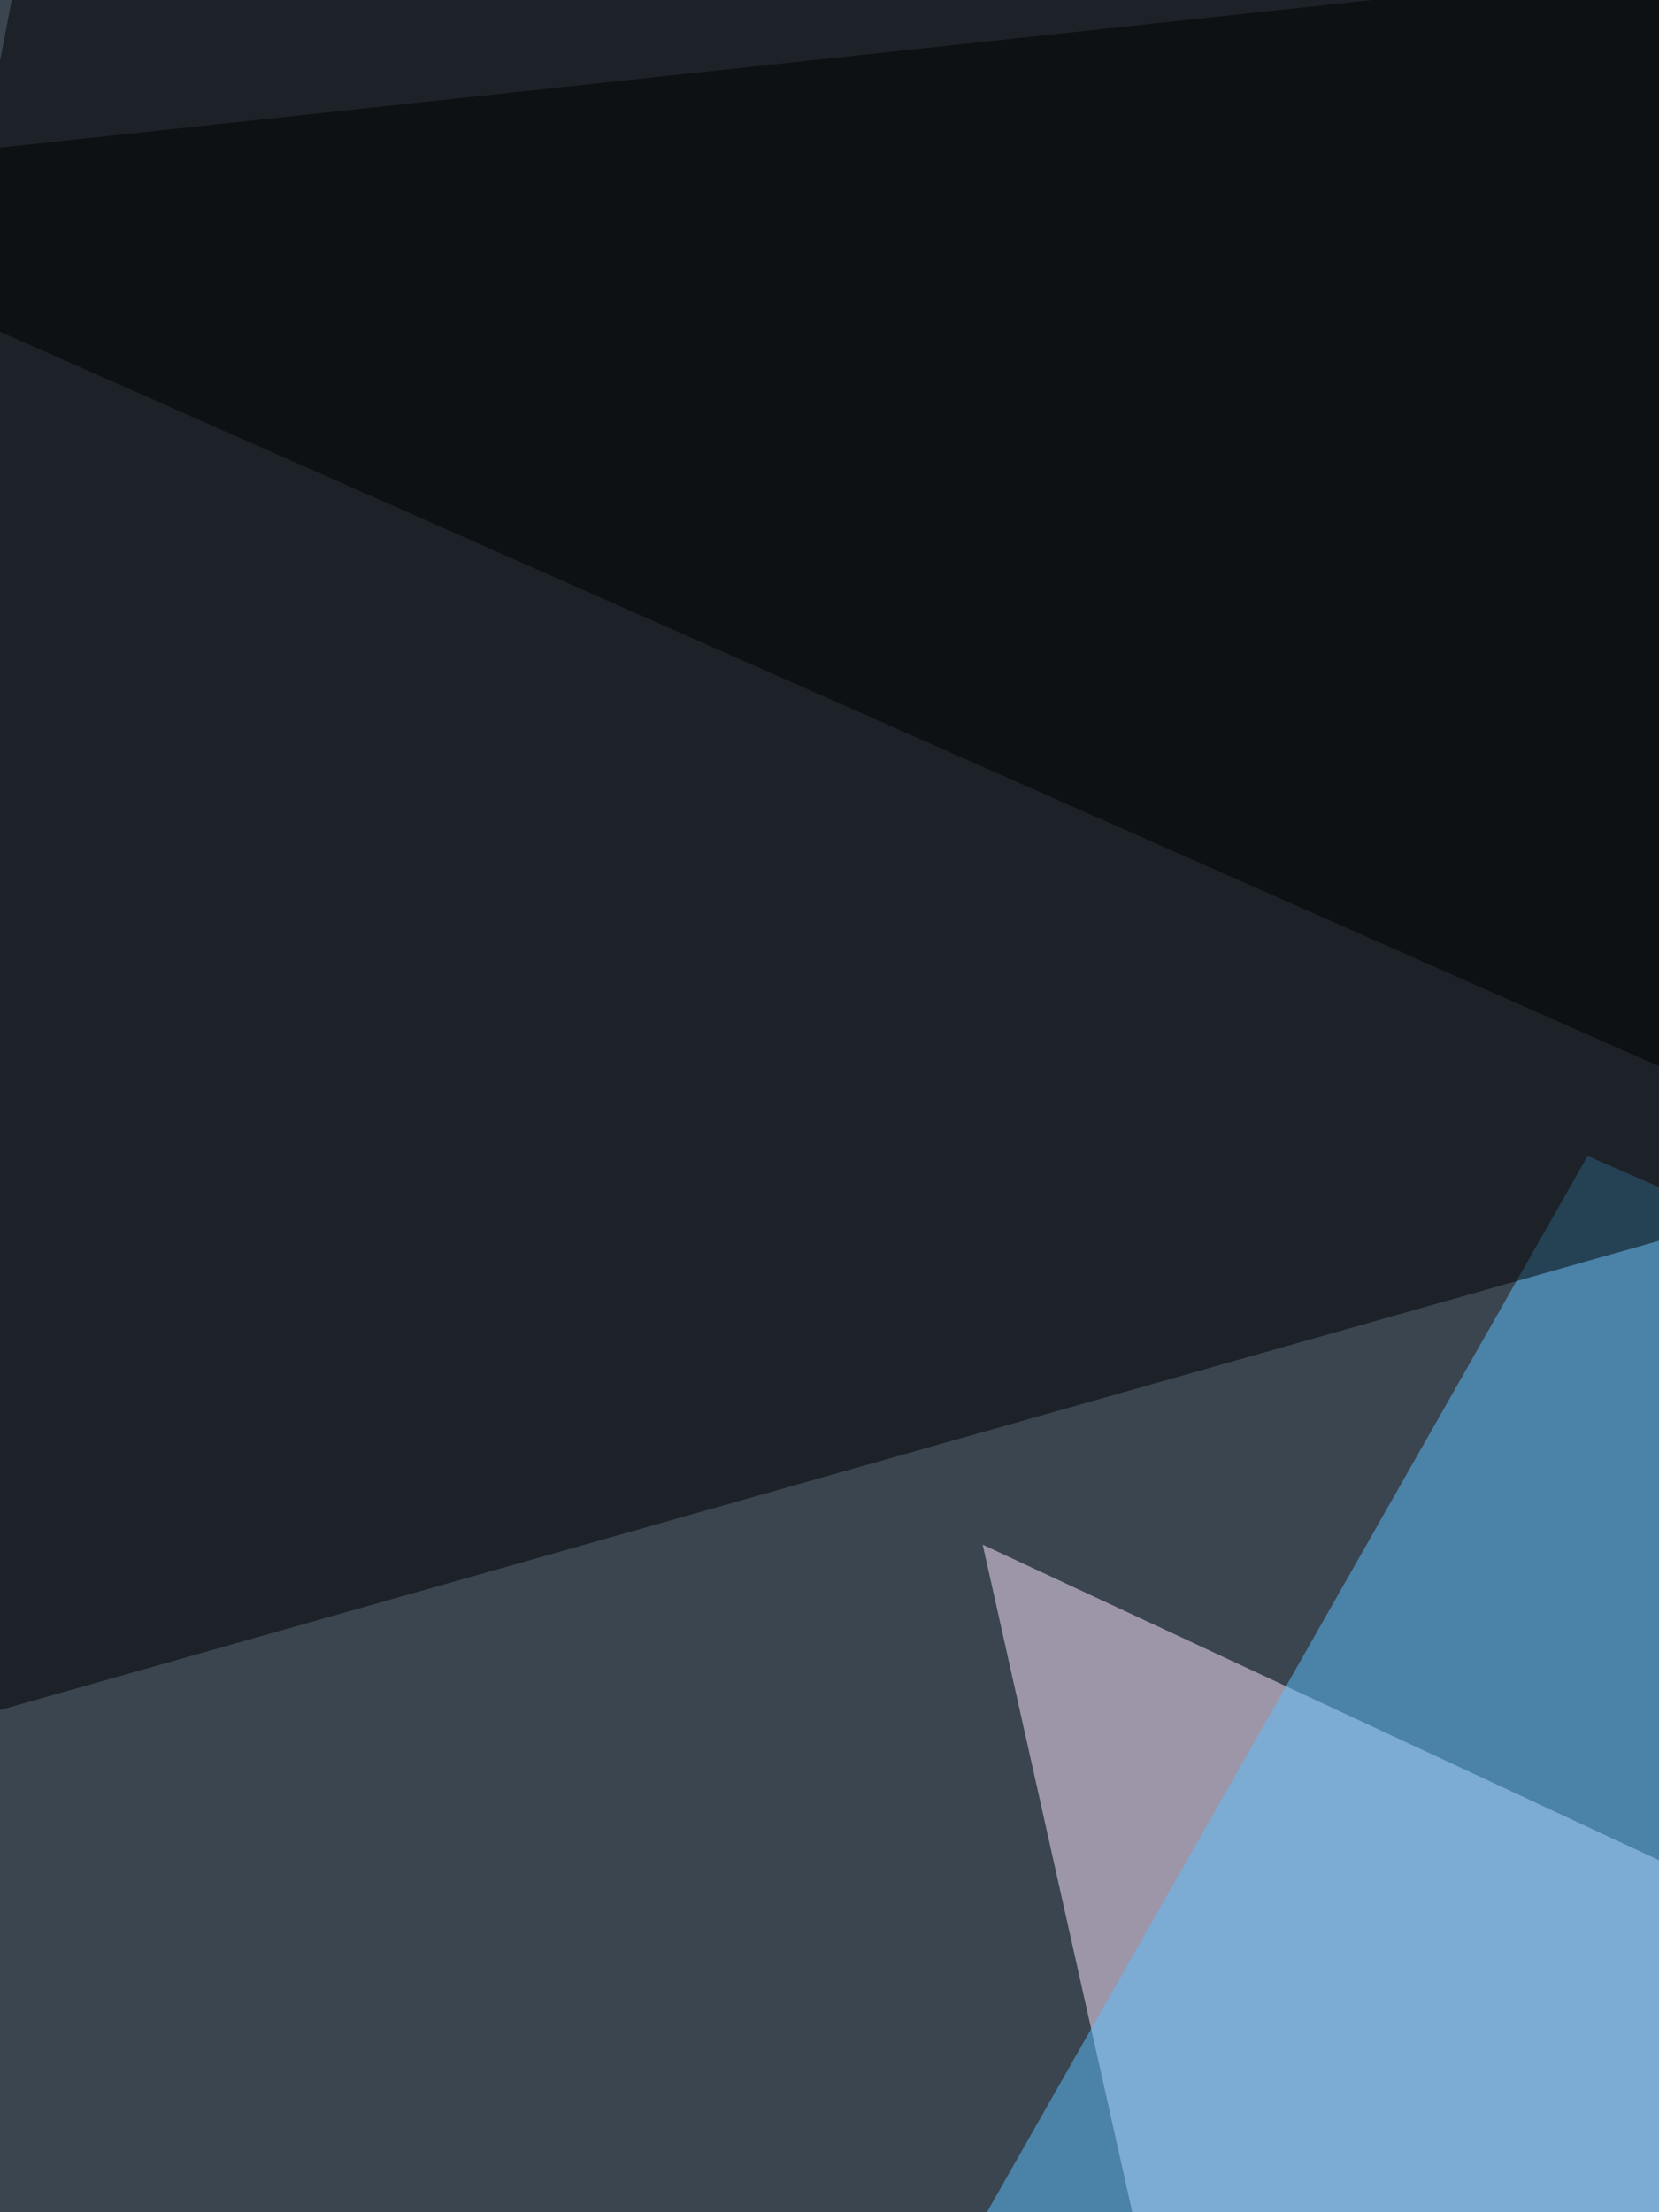 <svg xmlns="http://www.w3.org/2000/svg" width="300" height="400"><filter id="a"><feGaussianBlur stdDeviation="55"/></filter><rect width="100%" height="100%" fill="#3a4550"/><g filter="url(#a)"><g fill-opacity=".5"><path fill="#ffe9ff" d="M177.7 279.3L295 802.7l293-332z"/><path d="M-60.5 33.2l871-93.7-121 425.7z"/><path fill="#5dc0ff" d="M287.1 209L60.5 607.4l539.1-261.7z"/><path d="M810.5 80L13.7-60.4l-74.2 386.7z"/></g></g></svg>